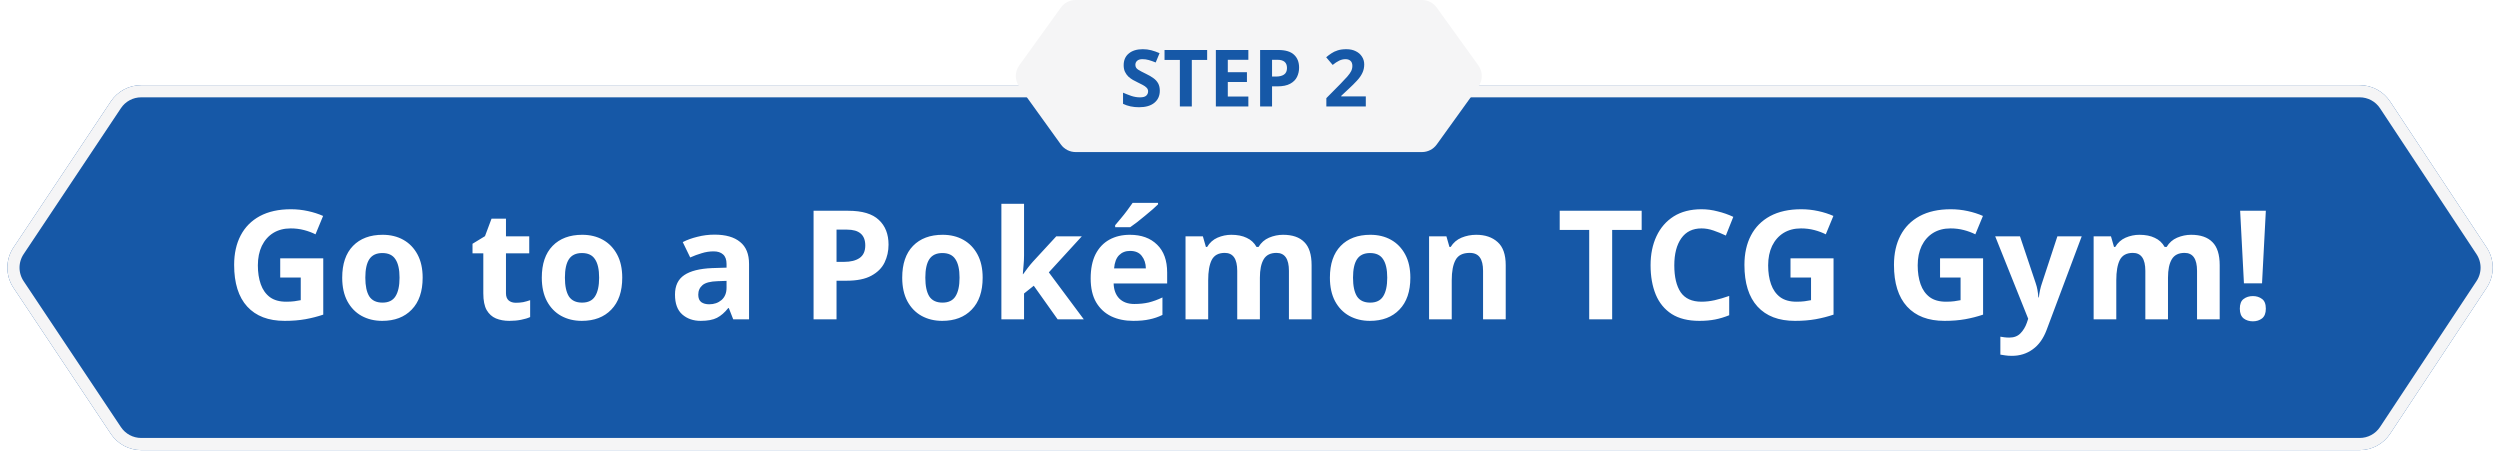 <svg width="822" height="149" viewBox="0 0 822 149" fill="none" xmlns="http://www.w3.org/2000/svg">
<g filter="url(#filter0_d_433_9797)">
<path d="M36.438 28.343C38.664 25.005 42.41 23 46.423 23H775.87C779.898 23 783.657 25.021 785.879 28.381L817.622 76.38C820.277 80.394 820.277 85.606 817.622 89.619L785.879 137.619C783.657 140.979 779.898 143 775.87 143H46.423C42.41 143 38.664 140.995 36.438 137.656L4.438 89.656C1.75 85.626 1.75 80.374 4.438 76.343L36.438 28.343Z" fill="#1658A7"/>
<path d="M46.423 25H775.869C779.226 25 782.359 26.684 784.211 29.483L815.954 77.483C818.166 80.828 818.166 85.171 815.954 88.516V88.516L784.211 136.516C782.359 139.316 779.226 141 775.869 141H46.423C43.079 141 39.957 139.329 38.102 136.547L6.102 88.547C3.862 85.188 3.862 80.812 6.102 77.453L38.102 29.453C39.957 26.671 43.079 25 46.423 25Z" stroke="#F5F5F6" stroke-width="4"/>
</g>
<path d="M92.136 84.95H106.286V103.45C104.419 104.083 102.469 104.583 100.436 104.95C98.403 105.317 96.119 105.5 93.586 105.5C88.253 105.5 84.153 103.933 81.286 100.8C78.419 97.667 76.986 93.1 76.986 87.1C76.986 83.367 77.703 80.133 79.136 77.4C80.569 74.667 82.669 72.55 85.436 71.05C88.236 69.55 91.636 68.8 95.636 68.8C97.536 68.8 99.403 69 101.236 69.4C103.069 69.8 104.736 70.333 106.236 71L103.736 77.05C102.636 76.483 101.386 76.017 99.986 75.65C98.586 75.283 97.119 75.1 95.586 75.1C93.386 75.1 91.469 75.6 89.836 76.6C88.236 77.6 86.986 79.017 86.086 80.85C85.219 82.683 84.786 84.817 84.786 87.25C84.786 89.583 85.103 91.65 85.736 93.45C86.369 95.25 87.369 96.667 88.736 97.7C90.103 98.7 91.886 99.2 94.086 99.2C95.153 99.2 96.053 99.15 96.786 99.05C97.519 98.95 98.219 98.833 98.886 98.7V91.25H92.136V84.95ZM138.968 91.3C138.968 95.833 137.768 99.333 135.368 101.8C133.001 104.267 129.768 105.5 125.668 105.5C123.134 105.5 120.868 104.95 118.868 103.85C116.901 102.75 115.351 101.15 114.218 99.05C113.084 96.917 112.518 94.333 112.518 91.3C112.518 86.767 113.701 83.283 116.068 80.85C118.434 78.417 121.684 77.2 125.818 77.2C128.384 77.2 130.651 77.75 132.618 78.85C134.584 79.95 136.134 81.55 137.268 83.65C138.401 85.75 138.968 88.3 138.968 91.3ZM120.118 91.3C120.118 94 120.551 96.05 121.418 97.45C122.318 98.817 123.768 99.5 125.768 99.5C127.734 99.5 129.151 98.817 130.018 97.45C130.918 96.05 131.368 94 131.368 91.3C131.368 88.6 130.918 86.583 130.018 85.25C129.151 83.883 127.718 83.2 125.718 83.2C123.751 83.2 122.318 83.883 121.418 85.25C120.551 86.583 120.118 88.6 120.118 91.3ZM169.613 99.55C170.446 99.55 171.246 99.483 172.013 99.35C172.78 99.183 173.546 98.967 174.313 98.7V104.25C173.513 104.617 172.513 104.917 171.313 105.15C170.146 105.383 168.863 105.5 167.463 105.5C165.83 105.5 164.363 105.233 163.063 104.7C161.796 104.167 160.78 103.25 160.013 101.95C159.28 100.65 158.913 98.817 158.913 96.45V83.3H155.363V80.15L159.463 77.65L161.613 71.9H166.363V77.7H174.013V83.3H166.363V96.45C166.363 97.483 166.663 98.267 167.263 98.8C167.863 99.3 168.646 99.55 169.613 99.55ZM204.593 91.3C204.593 95.833 203.393 99.333 200.993 101.8C198.626 104.267 195.393 105.5 191.293 105.5C188.759 105.5 186.493 104.95 184.493 103.85C182.526 102.75 180.976 101.15 179.843 99.05C178.709 96.917 178.143 94.333 178.143 91.3C178.143 86.767 179.326 83.283 181.693 80.85C184.059 78.417 187.309 77.2 191.443 77.2C194.009 77.2 196.276 77.75 198.243 78.85C200.209 79.95 201.759 81.55 202.893 83.65C204.026 85.75 204.593 88.3 204.593 91.3ZM185.743 91.3C185.743 94 186.176 96.05 187.043 97.45C187.943 98.817 189.393 99.5 191.393 99.5C193.359 99.5 194.776 98.817 195.643 97.45C196.543 96.05 196.993 94 196.993 91.3C196.993 88.6 196.543 86.583 195.643 85.25C194.776 83.883 193.343 83.2 191.343 83.2C189.376 83.2 187.943 83.883 187.043 85.25C186.176 86.583 185.743 88.6 185.743 91.3ZM234.938 77.15C238.605 77.15 241.405 77.95 243.338 79.55C245.305 81.117 246.288 83.533 246.288 86.8V105H241.088L239.638 101.3H239.438C238.271 102.767 237.038 103.833 235.738 104.5C234.438 105.167 232.655 105.5 230.388 105.5C227.955 105.5 225.938 104.8 224.338 103.4C222.738 102 221.938 99.817 221.938 96.85C221.938 93.95 222.955 91.817 224.988 90.45C227.021 89.083 230.071 88.317 234.138 88.15L238.888 88V86.8C238.888 85.367 238.505 84.317 237.738 83.65C237.005 82.983 235.971 82.65 234.638 82.65C233.305 82.65 232.005 82.85 230.738 83.25C229.471 83.617 228.205 84.083 226.938 84.65L224.488 79.6C225.921 78.867 227.538 78.283 229.338 77.85C231.138 77.383 233.005 77.15 234.938 77.15ZM238.888 92.35L235.988 92.45C233.588 92.517 231.921 92.95 230.988 93.75C230.055 94.55 229.588 95.6 229.588 96.9C229.588 98.033 229.921 98.85 230.588 99.35C231.255 99.817 232.121 100.05 233.188 100.05C234.788 100.05 236.138 99.583 237.238 98.65C238.338 97.683 238.888 96.333 238.888 94.6V92.35ZM278.902 69.3C283.502 69.3 286.852 70.3 288.952 72.3C291.085 74.267 292.152 76.983 292.152 80.45C292.152 82.55 291.719 84.5 290.852 86.3C289.985 88.1 288.535 89.55 286.502 90.65C284.502 91.75 281.769 92.3 278.302 92.3H275.052V105H267.502V69.3H278.902ZM278.502 75.5H275.052V86.1H277.552C279.685 86.1 281.369 85.683 282.602 84.85C283.869 83.983 284.502 82.6 284.502 80.7C284.502 77.233 282.502 75.5 278.502 75.5ZM323.098 91.3C323.098 95.833 321.898 99.333 319.498 101.8C317.132 104.267 313.898 105.5 309.798 105.5C307.265 105.5 304.998 104.95 302.998 103.85C301.032 102.75 299.482 101.15 298.348 99.05C297.215 96.917 296.648 94.333 296.648 91.3C296.648 86.767 297.832 83.283 300.198 80.85C302.565 78.417 305.815 77.2 309.948 77.2C312.515 77.2 314.782 77.75 316.748 78.85C318.715 79.95 320.265 81.55 321.398 83.65C322.532 85.75 323.098 88.3 323.098 91.3ZM304.248 91.3C304.248 94 304.682 96.05 305.548 97.45C306.448 98.817 307.898 99.5 309.898 99.5C311.865 99.5 313.282 98.817 314.148 97.45C315.048 96.05 315.498 94 315.498 91.3C315.498 88.6 315.048 86.583 314.148 85.25C313.282 83.883 311.848 83.2 309.848 83.2C307.882 83.2 306.448 83.883 305.548 85.25C304.682 86.583 304.248 88.6 304.248 91.3ZM336.705 67V84C336.705 85.033 336.655 86.067 336.555 87.1C336.489 88.1 336.405 89.117 336.305 90.15H336.405C336.905 89.45 337.422 88.75 337.955 88.05C338.489 87.35 339.055 86.667 339.655 86L347.305 77.7H355.705L344.855 89.55L356.355 105H347.755L339.905 93.95L336.705 96.5V105H329.255V67H336.705ZM371.511 77.2C375.278 77.2 378.261 78.283 380.461 80.45C382.661 82.583 383.761 85.633 383.761 89.6V93.2H366.161C366.228 95.3 366.845 96.95 368.011 98.15C369.211 99.35 370.861 99.95 372.961 99.95C374.695 99.95 376.278 99.783 377.711 99.45C379.178 99.083 380.678 98.533 382.211 97.8V103.55C380.845 104.217 379.428 104.7 377.961 105C376.495 105.333 374.711 105.5 372.611 105.5C369.878 105.5 367.461 105 365.361 104C363.261 102.967 361.611 101.433 360.411 99.4C359.211 97.333 358.611 94.717 358.611 91.55C358.611 88.383 359.145 85.733 360.211 83.6C361.311 81.467 362.828 79.867 364.761 78.8C366.695 77.733 368.945 77.2 371.511 77.2ZM371.561 82.5C370.095 82.5 368.895 82.967 367.961 83.9C367.028 84.833 366.478 86.283 366.311 88.25H376.761C376.728 86.617 376.278 85.25 375.411 84.15C374.578 83.05 373.295 82.5 371.561 82.5ZM380.761 66.7V67.2C380.295 67.667 379.678 68.233 378.911 68.9C378.145 69.567 377.311 70.267 376.411 71C375.545 71.733 374.678 72.433 373.811 73.1C372.978 73.733 372.245 74.267 371.611 74.7H366.661V74.05C367.195 73.417 367.811 72.683 368.511 71.85C369.245 70.983 369.945 70.1 370.611 69.2C371.311 68.267 371.911 67.433 372.411 66.7H380.761ZM421.852 77.2C424.952 77.2 427.286 78 428.852 79.6C430.452 81.167 431.252 83.7 431.252 87.2V105H423.802V89.05C423.802 85.117 422.436 83.15 419.702 83.15C417.736 83.15 416.336 83.85 415.502 85.25C414.669 86.65 414.252 88.667 414.252 91.3V105H406.802V89.05C406.802 85.117 405.436 83.15 402.702 83.15C400.636 83.15 399.202 83.933 398.402 85.5C397.636 87.033 397.252 89.25 397.252 92.15V105H389.802V77.7H395.502L396.502 81.2H396.902C397.736 79.8 398.869 78.783 400.302 78.15C401.769 77.517 403.286 77.2 404.852 77.2C406.852 77.2 408.536 77.533 409.902 78.2C411.302 78.833 412.386 79.833 413.152 81.2H413.802C414.636 79.8 415.786 78.783 417.252 78.15C418.752 77.517 420.286 77.2 421.852 77.2ZM463.723 91.3C463.723 95.833 462.523 99.333 460.123 101.8C457.757 104.267 454.523 105.5 450.423 105.5C447.89 105.5 445.623 104.95 443.623 103.85C441.657 102.75 440.107 101.15 438.973 99.05C437.84 96.917 437.273 94.333 437.273 91.3C437.273 86.767 438.457 83.283 440.823 80.85C443.19 78.417 446.44 77.2 450.573 77.2C453.14 77.2 455.407 77.75 457.373 78.85C459.34 79.95 460.89 81.55 462.023 83.65C463.157 85.75 463.723 88.3 463.723 91.3ZM444.873 91.3C444.873 94 445.307 96.05 446.173 97.45C447.073 98.817 448.523 99.5 450.523 99.5C452.49 99.5 453.907 98.817 454.773 97.45C455.673 96.05 456.123 94 456.123 91.3C456.123 88.6 455.673 86.583 454.773 85.25C453.907 83.883 452.473 83.2 450.473 83.2C448.507 83.2 447.073 83.883 446.173 85.25C445.307 86.583 444.873 88.6 444.873 91.3ZM485.38 77.2C488.314 77.2 490.664 78 492.43 79.6C494.197 81.167 495.08 83.7 495.08 87.2V105H487.63V89.05C487.63 87.083 487.28 85.617 486.58 84.65C485.88 83.65 484.764 83.15 483.23 83.15C480.964 83.15 479.414 83.933 478.58 85.5C477.747 87.033 477.33 89.25 477.33 92.15V105H469.88V77.7H475.58L476.58 81.2H476.98C477.847 79.8 479.03 78.783 480.53 78.15C482.064 77.517 483.68 77.2 485.38 77.2ZM530.08 105H522.53V75.6H512.83V69.3H539.78V75.6H530.08V105ZM559.459 75.1C556.559 75.1 554.342 76.183 552.809 78.35C551.275 80.517 550.509 83.483 550.509 87.25C550.509 91.05 551.209 94 552.609 96.1C554.042 98.167 556.325 99.2 559.459 99.2C560.892 99.2 562.342 99.033 563.809 98.7C565.275 98.367 566.859 97.9 568.559 97.3V103.65C566.992 104.283 565.442 104.75 563.909 105.05C562.375 105.35 560.659 105.5 558.759 105.5C555.059 105.5 552.025 104.75 549.659 103.25C547.292 101.717 545.542 99.583 544.409 96.85C543.275 94.083 542.709 90.867 542.709 87.2C542.709 83.6 543.359 80.417 544.659 77.65C545.959 74.883 547.842 72.717 550.309 71.15C552.809 69.583 555.859 68.8 559.459 68.8C561.225 68.8 562.992 69.033 564.759 69.5C566.559 69.933 568.275 70.533 569.909 71.3L567.459 77.45C566.125 76.817 564.775 76.267 563.409 75.8C562.075 75.333 560.759 75.1 559.459 75.1ZM588.718 84.95H602.868V103.45C601.001 104.083 599.051 104.583 597.018 104.95C594.985 105.317 592.701 105.5 590.168 105.5C584.835 105.5 580.735 103.933 577.868 100.8C575.001 97.667 573.568 93.1 573.568 87.1C573.568 83.367 574.285 80.133 575.718 77.4C577.151 74.667 579.251 72.55 582.018 71.05C584.818 69.55 588.218 68.8 592.218 68.8C594.118 68.8 595.985 69 597.818 69.4C599.651 69.8 601.318 70.333 602.818 71L600.318 77.05C599.218 76.483 597.968 76.017 596.568 75.65C595.168 75.283 593.701 75.1 592.168 75.1C589.968 75.1 588.051 75.6 586.418 76.6C584.818 77.6 583.568 79.017 582.668 80.85C581.801 82.683 581.368 84.817 581.368 87.25C581.368 89.583 581.685 91.65 582.318 93.45C582.951 95.25 583.951 96.667 585.318 97.7C586.685 98.7 588.468 99.2 590.668 99.2C591.735 99.2 592.635 99.15 593.368 99.05C594.101 98.95 594.801 98.833 595.468 98.7V91.25H588.718V84.95ZM637.888 84.95H652.038V103.45C650.171 104.083 648.221 104.583 646.188 104.95C644.155 105.317 641.871 105.5 639.338 105.5C634.005 105.5 629.905 103.933 627.038 100.8C624.171 97.667 622.738 93.1 622.738 87.1C622.738 83.367 623.455 80.133 624.888 77.4C626.321 74.667 628.421 72.55 631.188 71.05C633.988 69.55 637.388 68.8 641.388 68.8C643.288 68.8 645.155 69 646.988 69.4C648.821 69.8 650.488 70.333 651.988 71L649.488 77.05C648.388 76.483 647.138 76.017 645.738 75.65C644.338 75.283 642.871 75.1 641.338 75.1C639.138 75.1 637.221 75.6 635.588 76.6C633.988 77.6 632.738 79.017 631.838 80.85C630.971 82.683 630.538 84.817 630.538 87.25C630.538 89.583 630.855 91.65 631.488 93.45C632.121 95.25 633.121 96.667 634.488 97.7C635.855 98.7 637.638 99.2 639.838 99.2C640.905 99.2 641.805 99.15 642.538 99.05C643.271 98.95 643.971 98.833 644.638 98.7V91.25H637.888V84.95ZM656.02 77.7H664.17L669.32 93.05C669.586 93.817 669.786 94.583 669.92 95.35C670.053 96.117 670.153 96.933 670.22 97.8H670.37C670.47 96.933 670.603 96.117 670.77 95.35C670.936 94.583 671.153 93.817 671.42 93.05L676.47 77.7H684.47L672.92 108.5C671.853 111.333 670.336 113.45 668.37 114.85C666.403 116.283 664.12 117 661.52 117C660.653 117 659.92 116.95 659.32 116.85C658.72 116.783 658.186 116.7 657.72 116.6V110.7C658.053 110.767 658.486 110.833 659.02 110.9C659.553 110.967 660.103 111 660.67 111C662.236 111 663.47 110.517 664.37 109.55C665.27 108.617 665.953 107.483 666.42 106.15L666.87 104.8L656.02 77.7ZM720.436 77.2C723.536 77.2 725.87 78 727.436 79.6C729.036 81.167 729.836 83.7 729.836 87.2V105H722.386V89.05C722.386 85.117 721.02 83.15 718.286 83.15C716.32 83.15 714.92 83.85 714.086 85.25C713.253 86.65 712.836 88.667 712.836 91.3V105H705.386V89.05C705.386 85.117 704.02 83.15 701.286 83.15C699.22 83.15 697.786 83.933 696.986 85.5C696.22 87.033 695.836 89.25 695.836 92.15V105H688.386V77.7H694.086L695.086 81.2H695.486C696.32 79.8 697.453 78.783 698.886 78.15C700.353 77.517 701.87 77.2 703.436 77.2C705.436 77.2 707.12 77.533 708.486 78.2C709.886 78.833 710.97 79.833 711.736 81.2H712.386C713.22 79.8 714.37 78.783 715.836 78.15C717.336 77.517 718.87 77.2 720.436 77.2ZM743.757 93.15H737.807L736.557 69.3H745.007L743.757 93.15ZM736.457 101.5C736.457 99.967 736.874 98.9 737.707 98.3C738.541 97.667 739.557 97.35 740.757 97.35C741.924 97.35 742.924 97.667 743.757 98.3C744.591 98.9 745.007 99.967 745.007 101.5C745.007 102.967 744.591 104.033 743.757 104.7C742.924 105.333 741.924 105.65 740.757 105.65C739.557 105.65 738.541 105.333 737.707 104.7C736.874 104.033 736.457 102.967 736.457 101.5Z" fill="white"/>
<path d="M467.532 -0C469.462 -0 471.274 0.928 472.401 2.494L486.081 21.494C487.589 23.588 487.589 26.412 486.081 28.506L472.401 47.506C471.274 49.072 469.462 50 467.532 50H353.679C351.749 50 349.937 49.072 348.81 47.506L335.13 28.506C333.622 26.412 333.622 23.588 335.13 21.494L348.81 2.494C349.937 0.928 351.749 -0 353.679 -0H467.532Z" fill="#F5F5F6"/>
<path d="M381.344 29.852C381.344 31.499 380.746 32.816 379.55 33.804C378.371 34.775 376.69 35.26 374.506 35.26C372.547 35.26 370.796 34.887 369.254 34.142V30.476C370.138 30.857 371.048 31.213 371.984 31.542C372.937 31.854 373.882 32.01 374.818 32.01C375.788 32.01 376.473 31.828 376.872 31.464C377.288 31.083 377.496 30.606 377.496 30.034C377.496 29.566 377.331 29.167 377.002 28.838C376.69 28.509 376.265 28.205 375.728 27.928C375.19 27.633 374.575 27.321 373.882 26.992C373.448 26.784 372.98 26.541 372.478 26.264C371.975 25.969 371.49 25.614 371.022 25.198C370.571 24.765 370.198 24.245 369.904 23.638C369.609 23.031 369.462 22.303 369.462 21.454C369.462 19.79 370.025 18.499 371.152 17.58C372.278 16.644 373.812 16.176 375.754 16.176C376.724 16.176 377.643 16.289 378.51 16.514C379.376 16.739 380.295 17.06 381.266 17.476L379.992 20.544C379.142 20.197 378.38 19.929 377.704 19.738C377.028 19.547 376.334 19.452 375.624 19.452C374.878 19.452 374.306 19.625 373.908 19.972C373.509 20.319 373.31 20.769 373.31 21.324C373.31 21.983 373.604 22.503 374.194 22.884C374.783 23.265 375.658 23.733 376.82 24.288C377.773 24.739 378.579 25.207 379.238 25.692C379.914 26.177 380.434 26.749 380.798 27.408C381.162 28.067 381.344 28.881 381.344 29.852ZM391.868 35H387.942V19.712H382.898V16.436H396.912V19.712H391.868V35ZM410.461 35H399.775V16.436H410.461V19.66H403.701V23.742H409.993V26.966H403.701V31.75H410.461V35ZM420.251 16.436C422.643 16.436 424.385 16.956 425.477 17.996C426.587 19.019 427.141 20.431 427.141 22.234C427.141 23.326 426.916 24.34 426.465 25.276C426.015 26.212 425.261 26.966 424.203 27.538C423.163 28.11 421.742 28.396 419.939 28.396H418.249V35H414.323V16.436H420.251ZM420.043 19.66H418.249V25.172H419.549C420.659 25.172 421.534 24.955 422.175 24.522C422.834 24.071 423.163 23.352 423.163 22.364C423.163 20.561 422.123 19.66 420.043 19.66ZM449.077 35H436.103V32.27L440.757 27.564C441.693 26.593 442.447 25.787 443.019 25.146C443.591 24.487 444.007 23.898 444.267 23.378C444.527 22.841 444.657 22.269 444.657 21.662C444.657 20.917 444.449 20.362 444.033 19.998C443.635 19.634 443.089 19.452 442.395 19.452C441.685 19.452 440.991 19.617 440.315 19.946C439.639 20.275 438.929 20.743 438.183 21.35L436.051 18.828C436.571 18.377 437.135 17.953 437.741 17.554C438.348 17.138 439.041 16.809 439.821 16.566C440.619 16.306 441.572 16.176 442.681 16.176C443.895 16.176 444.935 16.401 445.801 16.852C446.685 17.285 447.361 17.883 447.829 18.646C448.315 19.391 448.557 20.241 448.557 21.194C448.557 22.217 448.349 23.153 447.933 24.002C447.535 24.851 446.945 25.692 446.165 26.524C445.403 27.356 444.475 28.275 443.383 29.28L440.991 31.516V31.698H449.077V35Z" fill="#1658A7"/>
<defs>
<filter id="filter0_d_433_9797" x="1.422" y="23" width="819.191" height="126" filterUnits="userSpaceOnUse" color-interpolation-filters="sRGB">
<feFlood flood-opacity="0" result="BackgroundImageFix"/>
<feColorMatrix in="SourceAlpha" type="matrix" values="0 0 0 0 0 0 0 0 0 0 0 0 0 0 0 0 0 0 127 0" result="hardAlpha"/>
<feOffset dy="5"/>
<feGaussianBlur stdDeviation="0.5"/>
<feComposite in2="hardAlpha" operator="out"/>
<feColorMatrix type="matrix" values="0 0 0 0 0.145 0 0 0 0 0.145 0 0 0 0 0.145 0 0 0 0.4 0"/>
<feBlend mode="normal" in2="BackgroundImageFix" result="effect1_dropShadow_433_9797"/>
<feBlend mode="normal" in="SourceGraphic" in2="effect1_dropShadow_433_9797" result="shape"/>
</filter>
</defs>
</svg>
